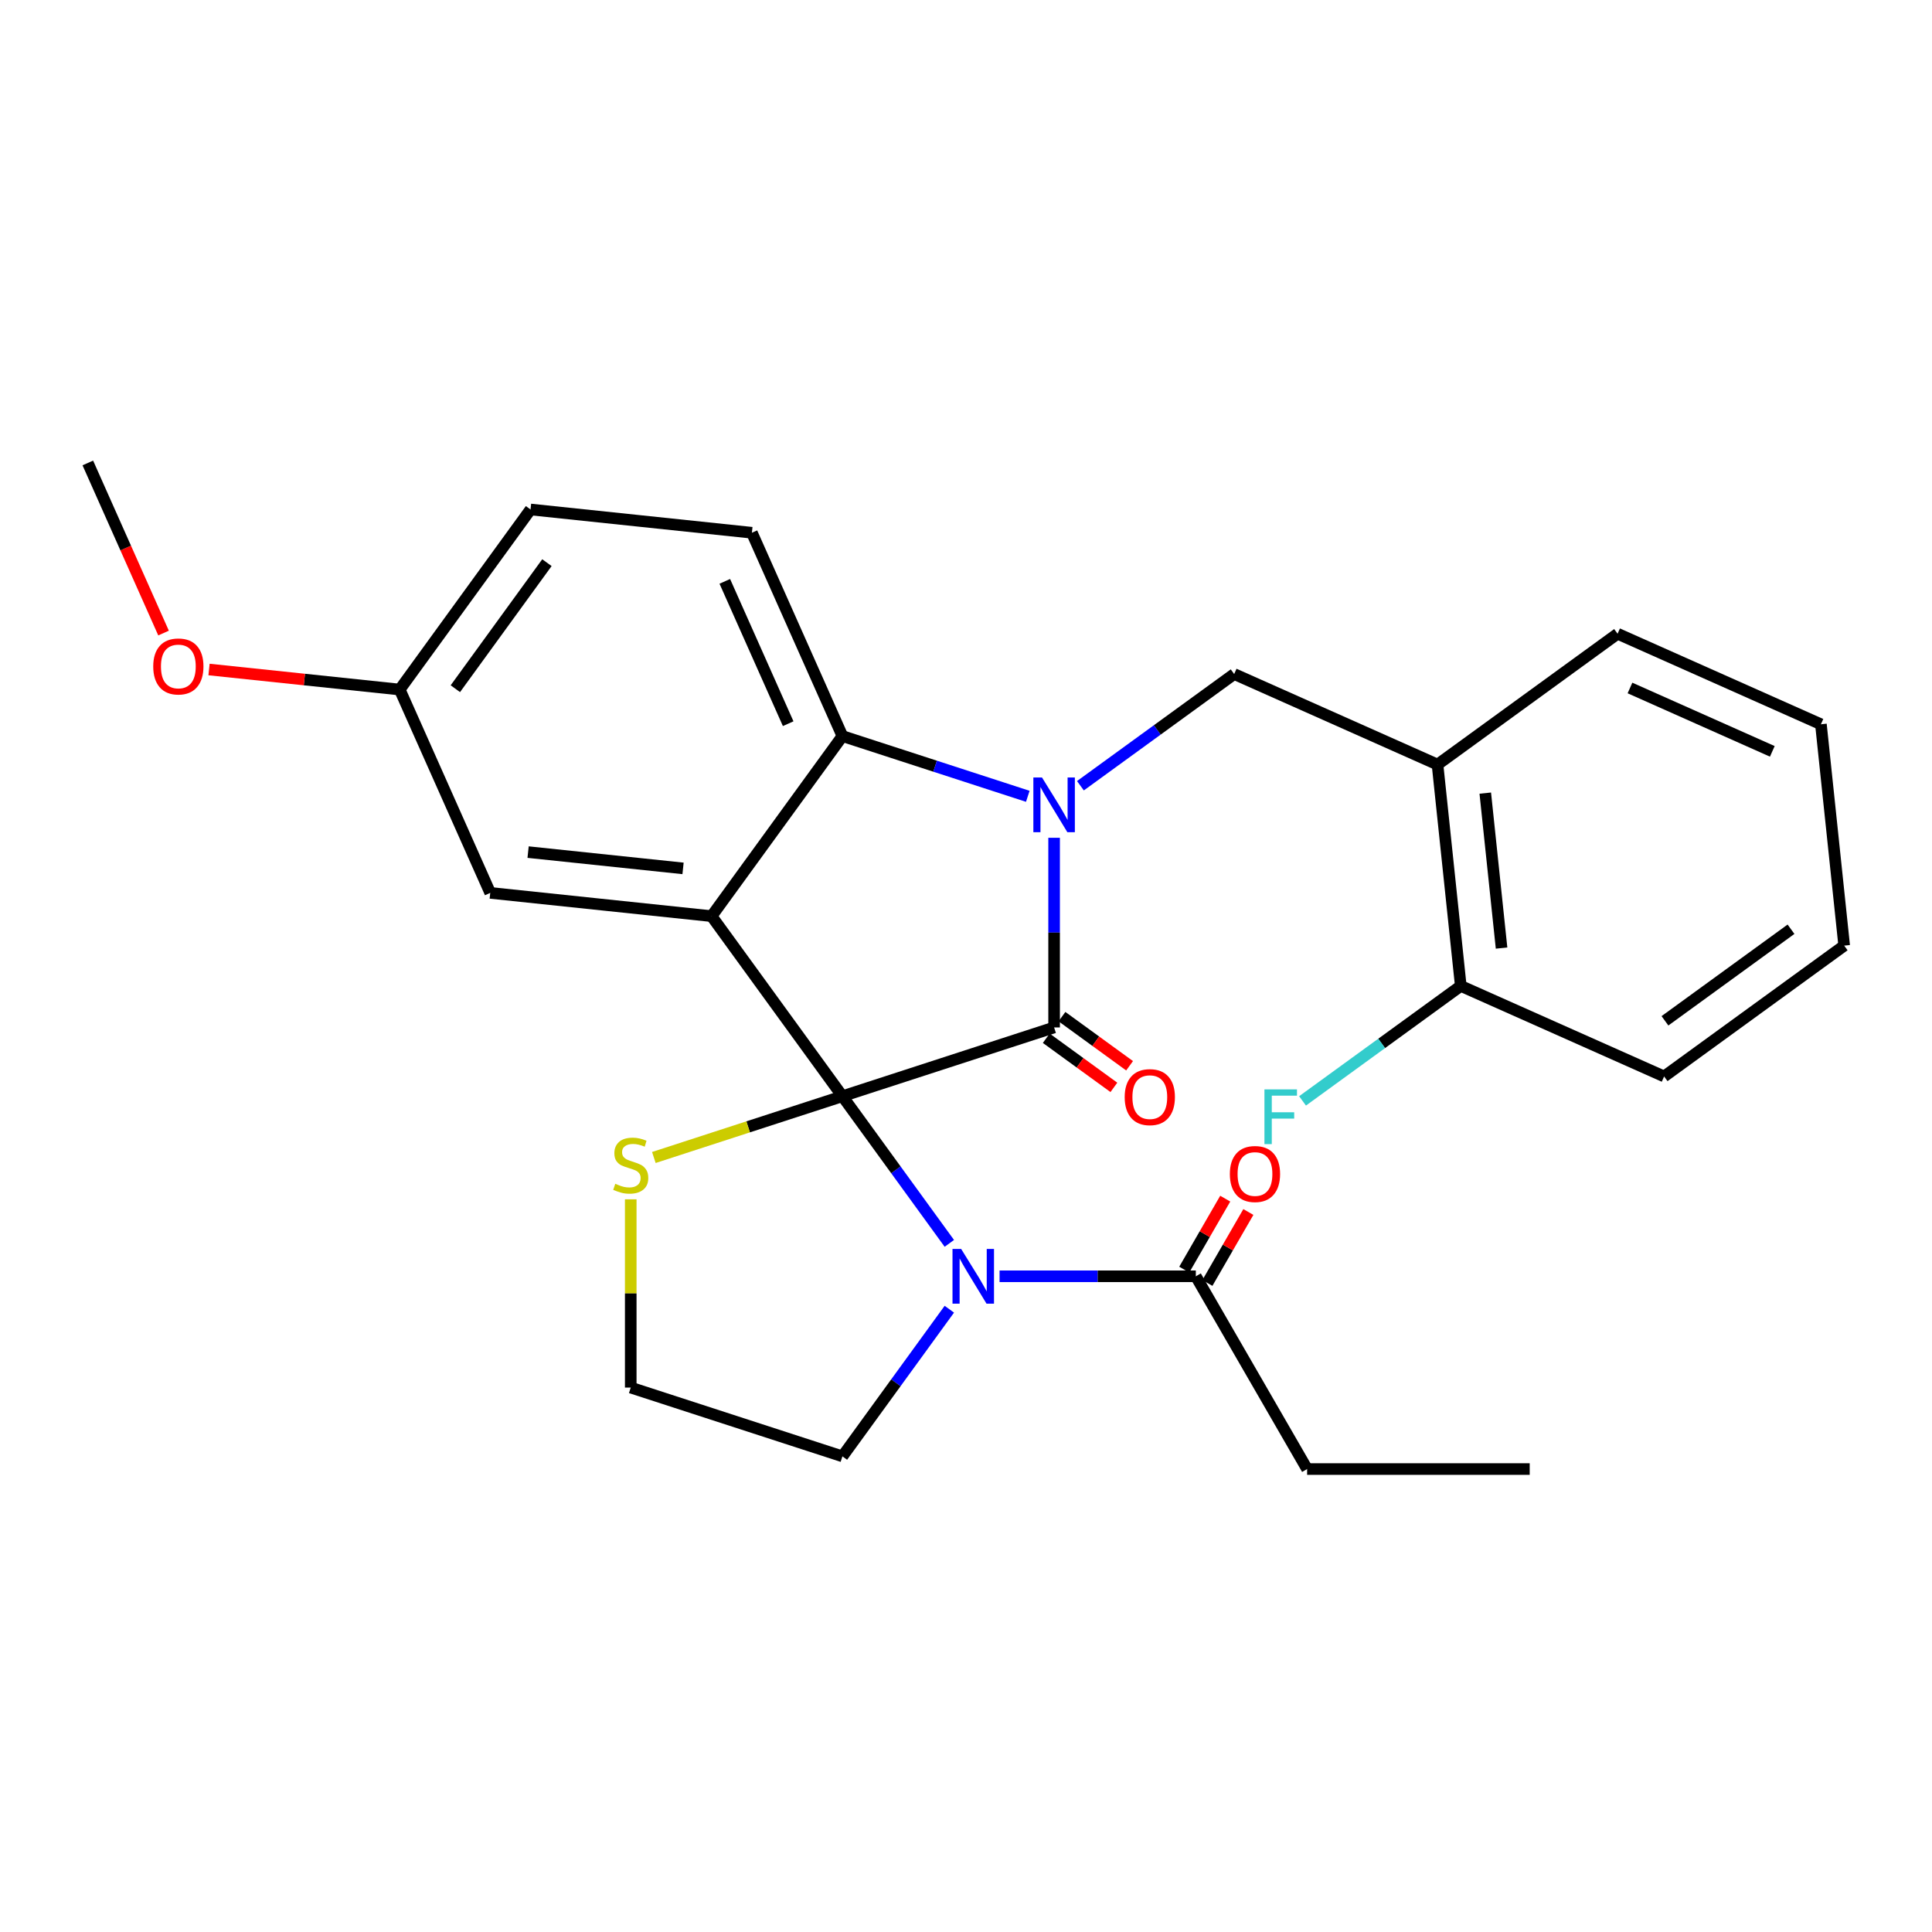 <?xml version='1.0' encoding='iso-8859-1'?>
<svg version='1.1' baseProfile='full'
              xmlns='http://www.w3.org/2000/svg'
                      xmlns:rdkit='http://www.rdkit.org/xml'
                      xmlns:xlink='http://www.w3.org/1999/xlink'
                  xml:space='preserve'
width='1000px' height='1000px' viewBox='0 0 1000 1000'>
<!-- END OF HEADER -->
<rect style='opacity:1.0;fill:#FFFFFF;stroke:none' width='1000' height='1000' x='0' y='0'> </rect>
<path class='bond-0' d='M 676.562,760.377 L 791.768,760.377' style='fill:none;fill-rule:evenodd;stroke:#000000;stroke-width:6px;stroke-linecap:butt;stroke-linejoin:miter;stroke-opacity:1' />
<path class='bond-1' d='M 676.562,760.377 L 618.959,660.606' style='fill:none;fill-rule:evenodd;stroke:#000000;stroke-width:6px;stroke-linecap:butt;stroke-linejoin:miter;stroke-opacity:1' />
<path class='bond-2' d='M 491.373,643.566 L 463.705,605.484' style='fill:none;fill-rule:evenodd;stroke:#0000FF;stroke-width:6px;stroke-linecap:butt;stroke-linejoin:miter;stroke-opacity:1' />
<path class='bond-2' d='M 463.705,605.484 L 436.037,567.402' style='fill:none;fill-rule:evenodd;stroke:#000000;stroke-width:6px;stroke-linecap:butt;stroke-linejoin:miter;stroke-opacity:1' />
<path class='bond-3' d='M 517.374,660.606 L 568.167,660.606' style='fill:none;fill-rule:evenodd;stroke:#0000FF;stroke-width:6px;stroke-linecap:butt;stroke-linejoin:miter;stroke-opacity:1' />
<path class='bond-3' d='M 568.167,660.606 L 618.959,660.606' style='fill:none;fill-rule:evenodd;stroke:#000000;stroke-width:6px;stroke-linecap:butt;stroke-linejoin:miter;stroke-opacity:1' />
<path class='bond-4' d='M 491.373,677.646 L 463.705,715.728' style='fill:none;fill-rule:evenodd;stroke:#0000FF;stroke-width:6px;stroke-linecap:butt;stroke-linejoin:miter;stroke-opacity:1' />
<path class='bond-4' d='M 463.705,715.728 L 436.037,753.809' style='fill:none;fill-rule:evenodd;stroke:#000000;stroke-width:6px;stroke-linecap:butt;stroke-linejoin:miter;stroke-opacity:1' />
<path class='bond-5' d='M 624.946,664.062 L 635.549,645.696' style='fill:none;fill-rule:evenodd;stroke:#000000;stroke-width:6px;stroke-linecap:butt;stroke-linejoin:miter;stroke-opacity:1' />
<path class='bond-5' d='M 635.549,645.696 L 646.153,627.33' style='fill:none;fill-rule:evenodd;stroke:#FF0000;stroke-width:6px;stroke-linecap:butt;stroke-linejoin:miter;stroke-opacity:1' />
<path class='bond-5' d='M 612.973,657.15 L 623.577,638.784' style='fill:none;fill-rule:evenodd;stroke:#000000;stroke-width:6px;stroke-linecap:butt;stroke-linejoin:miter;stroke-opacity:1' />
<path class='bond-5' d='M 623.577,638.784 L 634.18,620.418' style='fill:none;fill-rule:evenodd;stroke:#FF0000;stroke-width:6px;stroke-linecap:butt;stroke-linejoin:miter;stroke-opacity:1' />
<path class='bond-6' d='M 206.888,356.911 L 157.54,351.724' style='fill:none;fill-rule:evenodd;stroke:#000000;stroke-width:6px;stroke-linecap:butt;stroke-linejoin:miter;stroke-opacity:1' />
<path class='bond-6' d='M 157.54,351.724 L 108.193,346.538' style='fill:none;fill-rule:evenodd;stroke:#FF0000;stroke-width:6px;stroke-linecap:butt;stroke-linejoin:miter;stroke-opacity:1' />
<path class='bond-7' d='M 206.888,356.911 L 274.604,263.707' style='fill:none;fill-rule:evenodd;stroke:#000000;stroke-width:6px;stroke-linecap:butt;stroke-linejoin:miter;stroke-opacity:1' />
<path class='bond-7' d='M 235.686,356.474 L 283.087,291.231' style='fill:none;fill-rule:evenodd;stroke:#000000;stroke-width:6px;stroke-linecap:butt;stroke-linejoin:miter;stroke-opacity:1' />
<path class='bond-8' d='M 206.888,356.911 L 253.746,462.157' style='fill:none;fill-rule:evenodd;stroke:#000000;stroke-width:6px;stroke-linecap:butt;stroke-linejoin:miter;stroke-opacity:1' />
<path class='bond-9' d='M 274.604,263.707 L 389.179,275.75' style='fill:none;fill-rule:evenodd;stroke:#000000;stroke-width:6px;stroke-linecap:butt;stroke-linejoin:miter;stroke-opacity:1' />
<path class='bond-10' d='M 389.179,275.75 L 436.037,380.995' style='fill:none;fill-rule:evenodd;stroke:#000000;stroke-width:6px;stroke-linecap:butt;stroke-linejoin:miter;stroke-opacity:1' />
<path class='bond-10' d='M 375.158,300.908 L 407.959,374.58' style='fill:none;fill-rule:evenodd;stroke:#000000;stroke-width:6px;stroke-linecap:butt;stroke-linejoin:miter;stroke-opacity:1' />
<path class='bond-11' d='M 253.746,462.157 L 368.321,474.199' style='fill:none;fill-rule:evenodd;stroke:#000000;stroke-width:6px;stroke-linecap:butt;stroke-linejoin:miter;stroke-opacity:1' />
<path class='bond-11' d='M 273.341,441.048 L 353.543,449.478' style='fill:none;fill-rule:evenodd;stroke:#000000;stroke-width:6px;stroke-linecap:butt;stroke-linejoin:miter;stroke-opacity:1' />
<path class='bond-12' d='M 368.321,474.199 L 436.037,380.995' style='fill:none;fill-rule:evenodd;stroke:#000000;stroke-width:6px;stroke-linecap:butt;stroke-linejoin:miter;stroke-opacity:1' />
<path class='bond-13' d='M 368.321,474.199 L 436.037,567.402' style='fill:none;fill-rule:evenodd;stroke:#000000;stroke-width:6px;stroke-linecap:butt;stroke-linejoin:miter;stroke-opacity:1' />
<path class='bond-14' d='M 436.037,380.995 L 484.011,396.583' style='fill:none;fill-rule:evenodd;stroke:#000000;stroke-width:6px;stroke-linecap:butt;stroke-linejoin:miter;stroke-opacity:1' />
<path class='bond-14' d='M 484.011,396.583 L 531.984,412.171' style='fill:none;fill-rule:evenodd;stroke:#0000FF;stroke-width:6px;stroke-linecap:butt;stroke-linejoin:miter;stroke-opacity:1' />
<path class='bond-15' d='M 545.605,433.636 L 545.605,482.719' style='fill:none;fill-rule:evenodd;stroke:#0000FF;stroke-width:6px;stroke-linecap:butt;stroke-linejoin:miter;stroke-opacity:1' />
<path class='bond-15' d='M 545.605,482.719 L 545.605,531.802' style='fill:none;fill-rule:evenodd;stroke:#000000;stroke-width:6px;stroke-linecap:butt;stroke-linejoin:miter;stroke-opacity:1' />
<path class='bond-16' d='M 559.225,406.7 L 599.016,377.79' style='fill:none;fill-rule:evenodd;stroke:#0000FF;stroke-width:6px;stroke-linecap:butt;stroke-linejoin:miter;stroke-opacity:1' />
<path class='bond-16' d='M 599.016,377.79 L 638.808,348.88' style='fill:none;fill-rule:evenodd;stroke:#000000;stroke-width:6px;stroke-linecap:butt;stroke-linejoin:miter;stroke-opacity:1' />
<path class='bond-17' d='M 545.605,531.802 L 436.037,567.402' style='fill:none;fill-rule:evenodd;stroke:#000000;stroke-width:6px;stroke-linecap:butt;stroke-linejoin:miter;stroke-opacity:1' />
<path class='bond-18' d='M 541.542,537.394 L 559.042,550.109' style='fill:none;fill-rule:evenodd;stroke:#000000;stroke-width:6px;stroke-linecap:butt;stroke-linejoin:miter;stroke-opacity:1' />
<path class='bond-18' d='M 559.042,550.109 L 576.543,562.824' style='fill:none;fill-rule:evenodd;stroke:#FF0000;stroke-width:6px;stroke-linecap:butt;stroke-linejoin:miter;stroke-opacity:1' />
<path class='bond-18' d='M 549.668,526.21 L 567.168,538.925' style='fill:none;fill-rule:evenodd;stroke:#000000;stroke-width:6px;stroke-linecap:butt;stroke-linejoin:miter;stroke-opacity:1' />
<path class='bond-18' d='M 567.168,538.925 L 584.669,551.64' style='fill:none;fill-rule:evenodd;stroke:#FF0000;stroke-width:6px;stroke-linecap:butt;stroke-linejoin:miter;stroke-opacity:1' />
<path class='bond-19' d='M 436.037,567.402 L 387.234,583.26' style='fill:none;fill-rule:evenodd;stroke:#000000;stroke-width:6px;stroke-linecap:butt;stroke-linejoin:miter;stroke-opacity:1' />
<path class='bond-19' d='M 387.234,583.26 L 338.43,599.117' style='fill:none;fill-rule:evenodd;stroke:#CCCC00;stroke-width:6px;stroke-linecap:butt;stroke-linejoin:miter;stroke-opacity:1' />
<path class='bond-20' d='M 326.47,620.763 L 326.47,669.486' style='fill:none;fill-rule:evenodd;stroke:#CCCC00;stroke-width:6px;stroke-linecap:butt;stroke-linejoin:miter;stroke-opacity:1' />
<path class='bond-20' d='M 326.47,669.486 L 326.47,718.209' style='fill:none;fill-rule:evenodd;stroke:#000000;stroke-width:6px;stroke-linecap:butt;stroke-linejoin:miter;stroke-opacity:1' />
<path class='bond-21' d='M 326.47,718.209 L 436.037,753.809' style='fill:none;fill-rule:evenodd;stroke:#000000;stroke-width:6px;stroke-linecap:butt;stroke-linejoin:miter;stroke-opacity:1' />
<path class='bond-22' d='M 744.054,395.738 L 756.096,510.313' style='fill:none;fill-rule:evenodd;stroke:#000000;stroke-width:6px;stroke-linecap:butt;stroke-linejoin:miter;stroke-opacity:1' />
<path class='bond-22' d='M 768.775,410.516 L 777.205,490.718' style='fill:none;fill-rule:evenodd;stroke:#000000;stroke-width:6px;stroke-linecap:butt;stroke-linejoin:miter;stroke-opacity:1' />
<path class='bond-23' d='M 744.054,395.738 L 638.808,348.88' style='fill:none;fill-rule:evenodd;stroke:#000000;stroke-width:6px;stroke-linecap:butt;stroke-linejoin:miter;stroke-opacity:1' />
<path class='bond-24' d='M 744.054,395.738 L 837.257,328.022' style='fill:none;fill-rule:evenodd;stroke:#000000;stroke-width:6px;stroke-linecap:butt;stroke-linejoin:miter;stroke-opacity:1' />
<path class='bond-25' d='M 756.096,510.313 L 715.144,540.066' style='fill:none;fill-rule:evenodd;stroke:#000000;stroke-width:6px;stroke-linecap:butt;stroke-linejoin:miter;stroke-opacity:1' />
<path class='bond-25' d='M 715.144,540.066 L 674.193,569.819' style='fill:none;fill-rule:evenodd;stroke:#33CCCC;stroke-width:6px;stroke-linecap:butt;stroke-linejoin:miter;stroke-opacity:1' />
<path class='bond-26' d='M 756.096,510.313 L 861.342,557.171' style='fill:none;fill-rule:evenodd;stroke:#000000;stroke-width:6px;stroke-linecap:butt;stroke-linejoin:miter;stroke-opacity:1' />
<path class='bond-27' d='M 84.655,327.668 L 65.055,283.646' style='fill:none;fill-rule:evenodd;stroke:#FF0000;stroke-width:6px;stroke-linecap:butt;stroke-linejoin:miter;stroke-opacity:1' />
<path class='bond-27' d='M 65.055,283.646 L 45.455,239.623' style='fill:none;fill-rule:evenodd;stroke:#000000;stroke-width:6px;stroke-linecap:butt;stroke-linejoin:miter;stroke-opacity:1' />
<path class='bond-28' d='M 837.257,328.022 L 942.503,374.88' style='fill:none;fill-rule:evenodd;stroke:#000000;stroke-width:6px;stroke-linecap:butt;stroke-linejoin:miter;stroke-opacity:1' />
<path class='bond-28' d='M 843.673,356.1 L 917.345,388.901' style='fill:none;fill-rule:evenodd;stroke:#000000;stroke-width:6px;stroke-linecap:butt;stroke-linejoin:miter;stroke-opacity:1' />
<path class='bond-29' d='M 861.342,557.171 L 954.545,489.455' style='fill:none;fill-rule:evenodd;stroke:#000000;stroke-width:6px;stroke-linecap:butt;stroke-linejoin:miter;stroke-opacity:1' />
<path class='bond-29' d='M 861.779,528.373 L 927.022,480.972' style='fill:none;fill-rule:evenodd;stroke:#000000;stroke-width:6px;stroke-linecap:butt;stroke-linejoin:miter;stroke-opacity:1' />
<path class='bond-30' d='M 942.503,374.88 L 954.545,489.455' style='fill:none;fill-rule:evenodd;stroke:#000000;stroke-width:6px;stroke-linecap:butt;stroke-linejoin:miter;stroke-opacity:1' />
<path  class='atom-1' d='M 497.494 646.446
L 506.774 661.446
Q 507.694 662.926, 509.174 665.606
Q 510.654 668.286, 510.734 668.446
L 510.734 646.446
L 514.494 646.446
L 514.494 674.766
L 510.614 674.766
L 500.654 658.366
Q 499.494 656.446, 498.254 654.246
Q 497.054 652.046, 496.694 651.366
L 496.694 674.766
L 493.014 674.766
L 493.014 646.446
L 497.494 646.446
' fill='#0000FF'/>
<path  class='atom-3' d='M 636.572 607.663
Q 636.572 600.863, 639.932 597.063
Q 643.292 593.263, 649.572 593.263
Q 655.852 593.263, 659.212 597.063
Q 662.572 600.863, 662.572 607.663
Q 662.572 614.543, 659.172 618.463
Q 655.772 622.343, 649.572 622.343
Q 643.332 622.343, 639.932 618.463
Q 636.572 614.583, 636.572 607.663
M 649.572 619.143
Q 653.892 619.143, 656.212 616.263
Q 658.572 613.343, 658.572 607.663
Q 658.572 602.103, 656.212 599.303
Q 653.892 596.463, 649.572 596.463
Q 645.252 596.463, 642.892 599.263
Q 640.572 602.063, 640.572 607.663
Q 640.572 613.383, 642.892 616.263
Q 645.252 619.143, 649.572 619.143
' fill='#FF0000'/>
<path  class='atom-11' d='M 539.345 402.436
L 548.625 417.436
Q 549.545 418.916, 551.025 421.596
Q 552.505 424.276, 552.585 424.436
L 552.585 402.436
L 556.345 402.436
L 556.345 430.756
L 552.465 430.756
L 542.505 414.356
Q 541.345 412.436, 540.105 410.236
Q 538.905 408.036, 538.545 407.356
L 538.545 430.756
L 534.865 430.756
L 534.865 402.436
L 539.345 402.436
' fill='#0000FF'/>
<path  class='atom-14' d='M 582.137 567.869
Q 582.137 561.069, 585.497 557.269
Q 588.857 553.469, 595.137 553.469
Q 601.417 553.469, 604.777 557.269
Q 608.137 561.069, 608.137 567.869
Q 608.137 574.749, 604.737 578.669
Q 601.337 582.549, 595.137 582.549
Q 588.897 582.549, 585.497 578.669
Q 582.137 574.789, 582.137 567.869
M 595.137 579.349
Q 599.457 579.349, 601.777 576.469
Q 604.137 573.549, 604.137 567.869
Q 604.137 562.309, 601.777 559.509
Q 599.457 556.669, 595.137 556.669
Q 590.817 556.669, 588.457 559.469
Q 586.137 562.269, 586.137 567.869
Q 586.137 573.589, 588.457 576.469
Q 590.817 579.349, 595.137 579.349
' fill='#FF0000'/>
<path  class='atom-15' d='M 318.47 612.723
Q 318.79 612.843, 320.11 613.403
Q 321.43 613.963, 322.87 614.323
Q 324.35 614.643, 325.79 614.643
Q 328.47 614.643, 330.03 613.363
Q 331.59 612.043, 331.59 609.763
Q 331.59 608.203, 330.79 607.243
Q 330.03 606.283, 328.83 605.763
Q 327.63 605.243, 325.63 604.643
Q 323.11 603.883, 321.59 603.163
Q 320.11 602.443, 319.03 600.923
Q 317.99 599.403, 317.99 596.843
Q 317.99 593.283, 320.39 591.083
Q 322.83 588.883, 327.63 588.883
Q 330.91 588.883, 334.63 590.443
L 333.71 593.523
Q 330.31 592.123, 327.75 592.123
Q 324.99 592.123, 323.47 593.283
Q 321.95 594.403, 321.99 596.363
Q 321.99 597.883, 322.75 598.803
Q 323.55 599.723, 324.67 600.243
Q 325.83 600.763, 327.75 601.363
Q 330.31 602.163, 331.83 602.963
Q 333.35 603.763, 334.43 605.403
Q 335.55 607.003, 335.55 609.763
Q 335.55 613.683, 332.91 615.803
Q 330.31 617.883, 325.95 617.883
Q 323.43 617.883, 321.51 617.323
Q 319.63 616.803, 317.39 615.883
L 318.47 612.723
' fill='#CCCC00'/>
<path  class='atom-20' d='M 654.473 563.869
L 671.313 563.869
L 671.313 567.109
L 658.273 567.109
L 658.273 575.709
L 669.873 575.709
L 669.873 578.989
L 658.273 578.989
L 658.273 592.189
L 654.473 592.189
L 654.473 563.869
' fill='#33CCCC'/>
<path  class='atom-21' d='M 79.313 344.949
Q 79.313 338.149, 82.673 334.349
Q 86.033 330.549, 92.313 330.549
Q 98.593 330.549, 101.953 334.349
Q 105.313 338.149, 105.313 344.949
Q 105.313 351.829, 101.913 355.749
Q 98.513 359.629, 92.313 359.629
Q 86.073 359.629, 82.673 355.749
Q 79.313 351.869, 79.313 344.949
M 92.313 356.429
Q 96.633 356.429, 98.953 353.549
Q 101.313 350.629, 101.313 344.949
Q 101.313 339.389, 98.953 336.589
Q 96.633 333.749, 92.313 333.749
Q 87.993 333.749, 85.633 336.549
Q 83.313 339.349, 83.313 344.949
Q 83.313 350.669, 85.633 353.549
Q 87.993 356.429, 92.313 356.429
' fill='#FF0000'/>
</svg>
